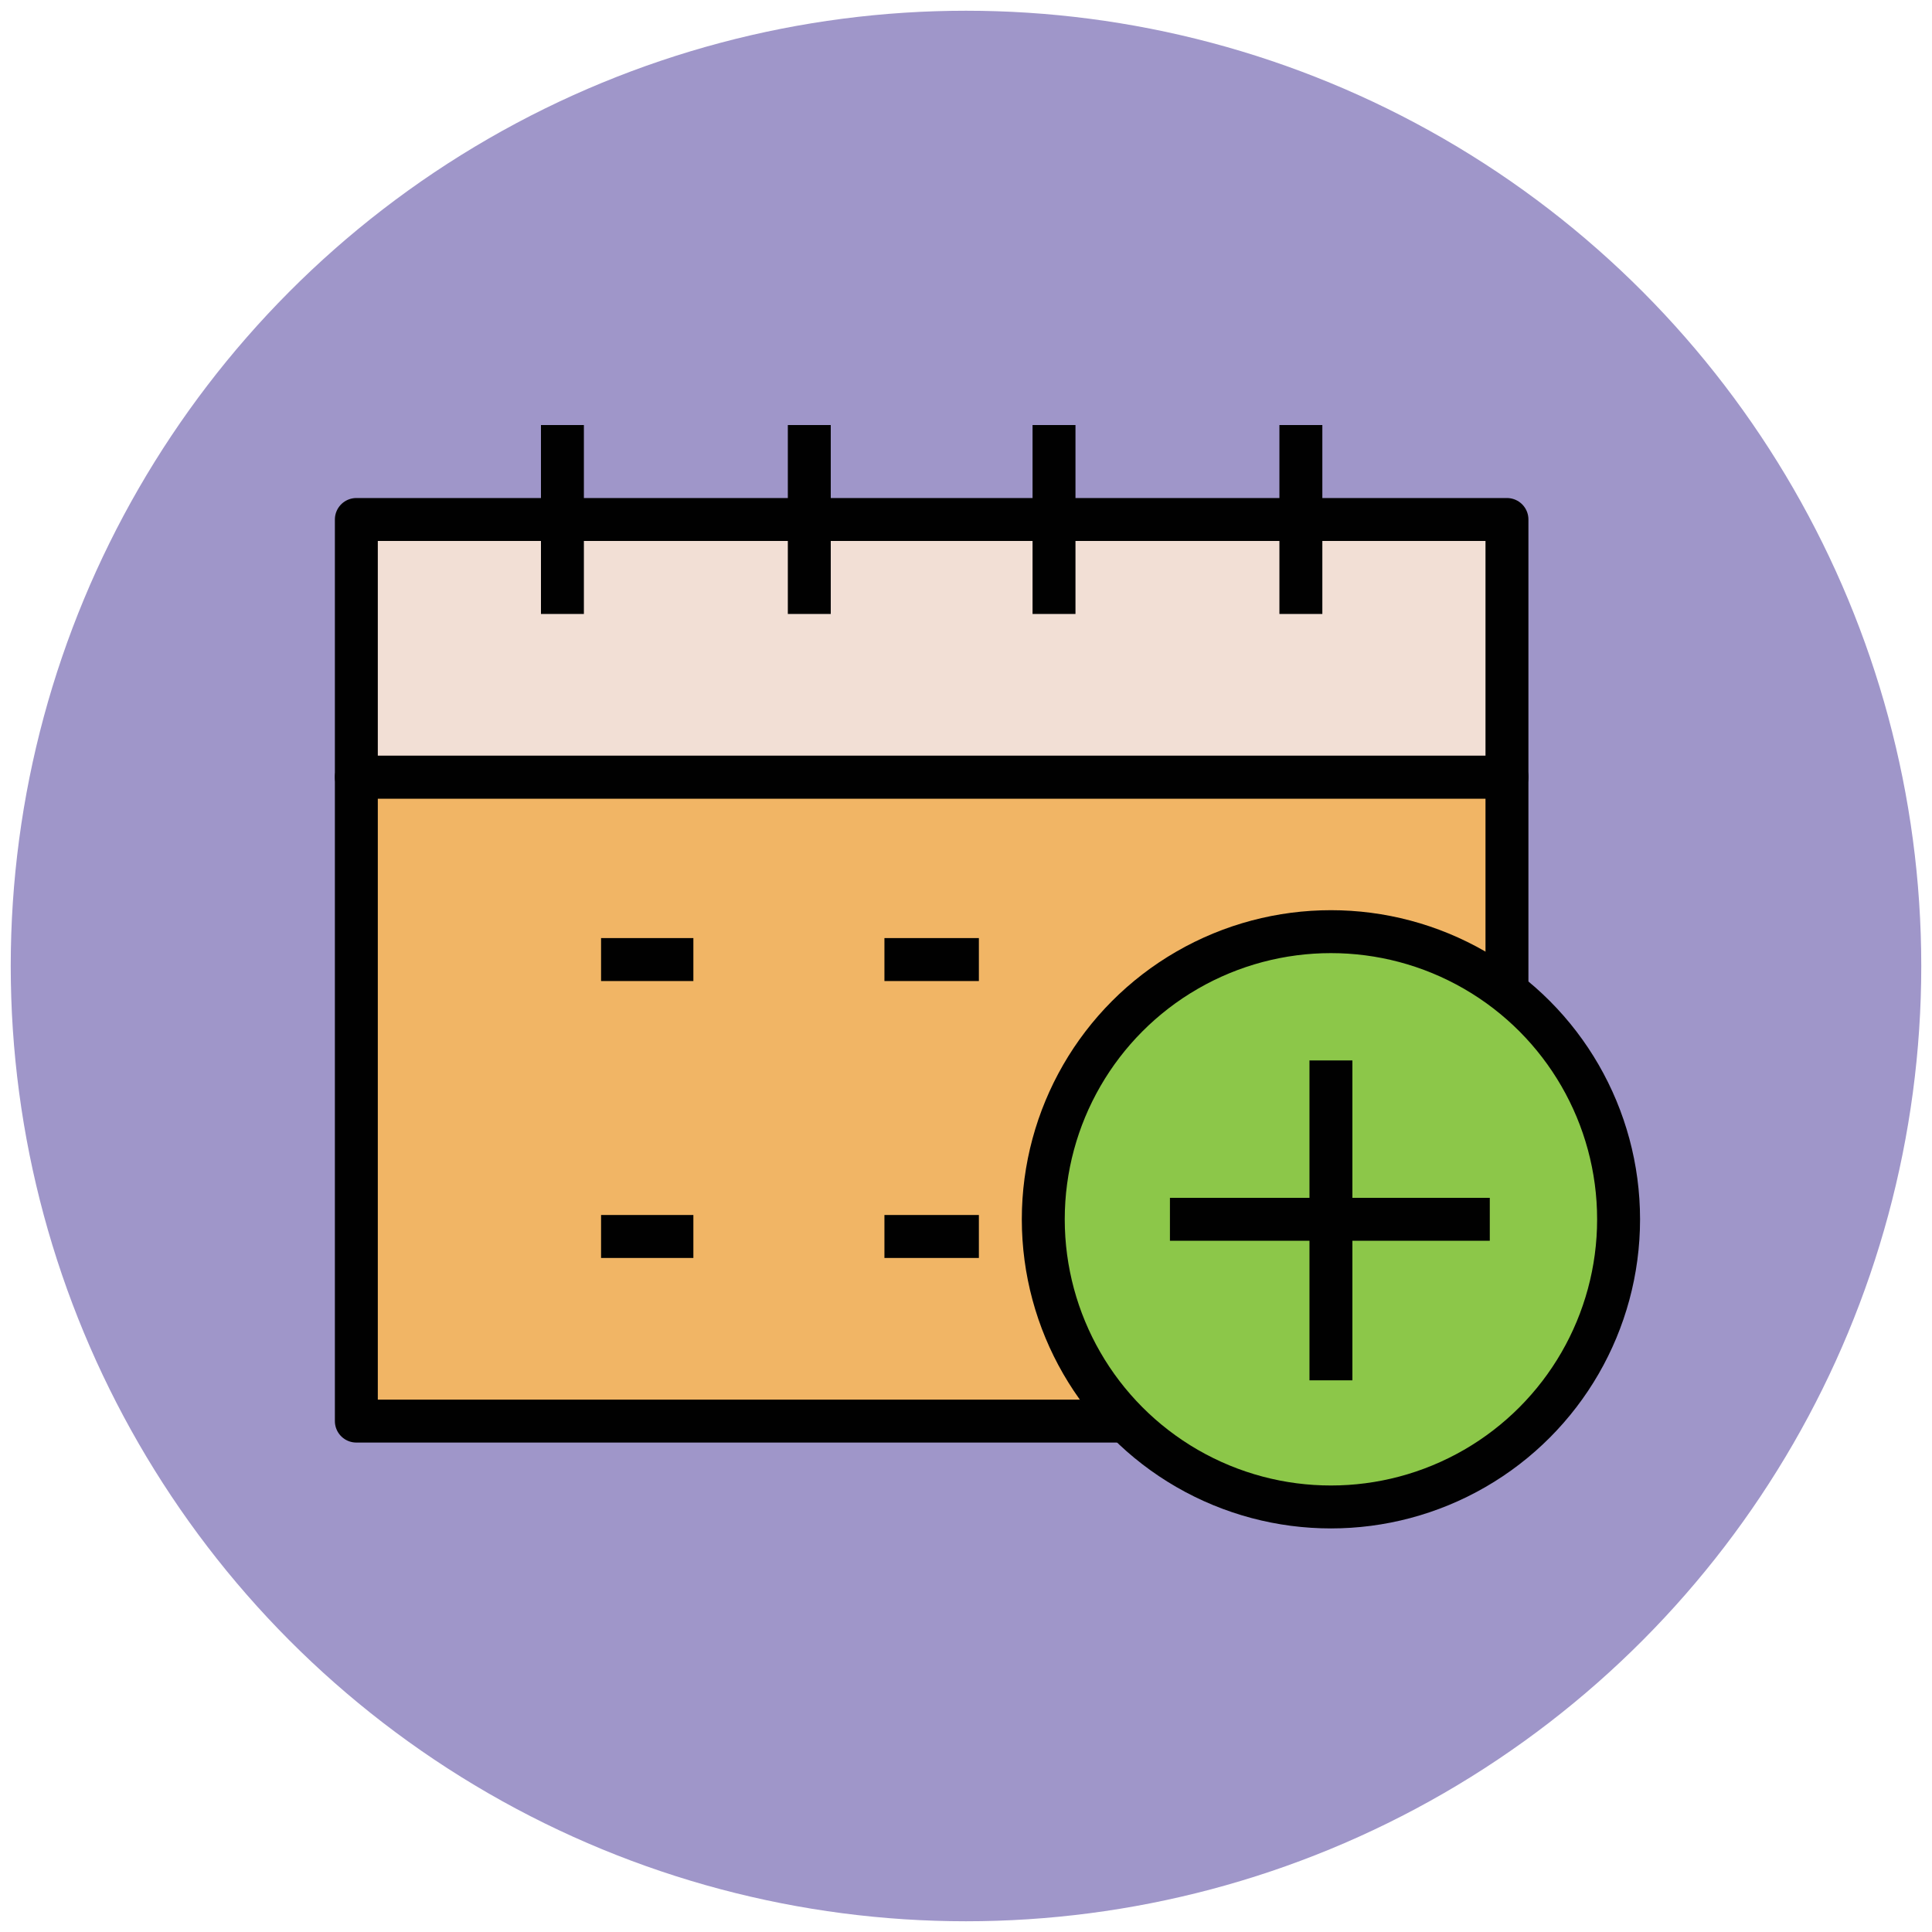 <?xml version="1.0" encoding="utf-8"?>
<!-- Generator: Adobe Illustrator 18.0.0, SVG Export Plug-In . SVG Version: 6.00 Build 0)  -->
<!DOCTYPE svg PUBLIC "-//W3C//DTD SVG 1.1//EN" "http://www.w3.org/Graphics/SVG/1.1/DTD/svg11.dtd">
<svg version="1.1" id="Layer_1" xmlns="http://www.w3.org/2000/svg" xmlns:xlink="http://www.w3.org/1999/xlink" x="0px" y="0px"
	 viewBox="0 0 90 90" enable-background="new 0 0 90 90" xml:space="preserve">
<g>
	<circle fill="#9F96C9" cx="45" cy="45" r="44.5"/>
	
		<rect x="16.6" y="36.2" fill="#F1B565" stroke="#010101" stroke-width="2" stroke-linejoin="round" stroke-miterlimit="10" width="53.6" height="30"/>
	
		<rect x="16.6" y="24.2" fill="#F2DFD5" stroke="#010101" stroke-width="2" stroke-linejoin="round" stroke-miterlimit="10" width="53.6" height="12"/>
	
		<line fill="#85D3EC" stroke="#010101" stroke-width="2" stroke-linejoin="round" stroke-miterlimit="10" x1="60.6" y1="19.8" x2="60.6" y2="28.6"/>
	
		<line fill="#85D3EC" stroke="#010101" stroke-width="2" stroke-linejoin="round" stroke-miterlimit="10" x1="49.1" y1="19.8" x2="49.1" y2="28.6"/>
	
		<line fill="#85D3EC" stroke="#010101" stroke-width="2" stroke-linejoin="round" stroke-miterlimit="10" x1="37.7" y1="19.8" x2="37.7" y2="28.6"/>
	
		<line fill="#85D3EC" stroke="#010101" stroke-width="2" stroke-linejoin="round" stroke-miterlimit="10" x1="26.2" y1="19.8" x2="26.2" y2="28.6"/>
	<g>
		
			<line fill="#85D3EC" stroke="#010101" stroke-width="2" stroke-linejoin="round" stroke-miterlimit="10" x1="28" y1="44.7" x2="32.3" y2="44.7"/>
		
			<line fill="#85D3EC" stroke="#010101" stroke-width="2" stroke-linejoin="round" stroke-miterlimit="10" x1="28" y1="57.6" x2="32.3" y2="57.6"/>
	</g>
	<g>
		
			<line fill="#85D3EC" stroke="#010101" stroke-width="2" stroke-linejoin="round" stroke-miterlimit="10" x1="41.2" y1="44.7" x2="45.6" y2="44.7"/>
		
			<line fill="#85D3EC" stroke="#010101" stroke-width="2" stroke-linejoin="round" stroke-miterlimit="10" x1="41.2" y1="57.6" x2="45.6" y2="57.6"/>
	</g>
	
		<circle fill="#8CC749" stroke="#010101" stroke-width="2" stroke-linejoin="round" stroke-miterlimit="10" cx="62" cy="56.8" r="13.4"/>
	
		<line fill="#85D3EC" stroke="#010101" stroke-width="2" stroke-linejoin="round" stroke-miterlimit="10" x1="62" y1="49.4" x2="62" y2="64.3"/>
	
		<line fill="#85D3EC" stroke="#010101" stroke-width="2" stroke-linejoin="round" stroke-miterlimit="10" x1="69.4" y1="56.8" x2="54.5" y2="56.8"/>
</g>
</svg>
